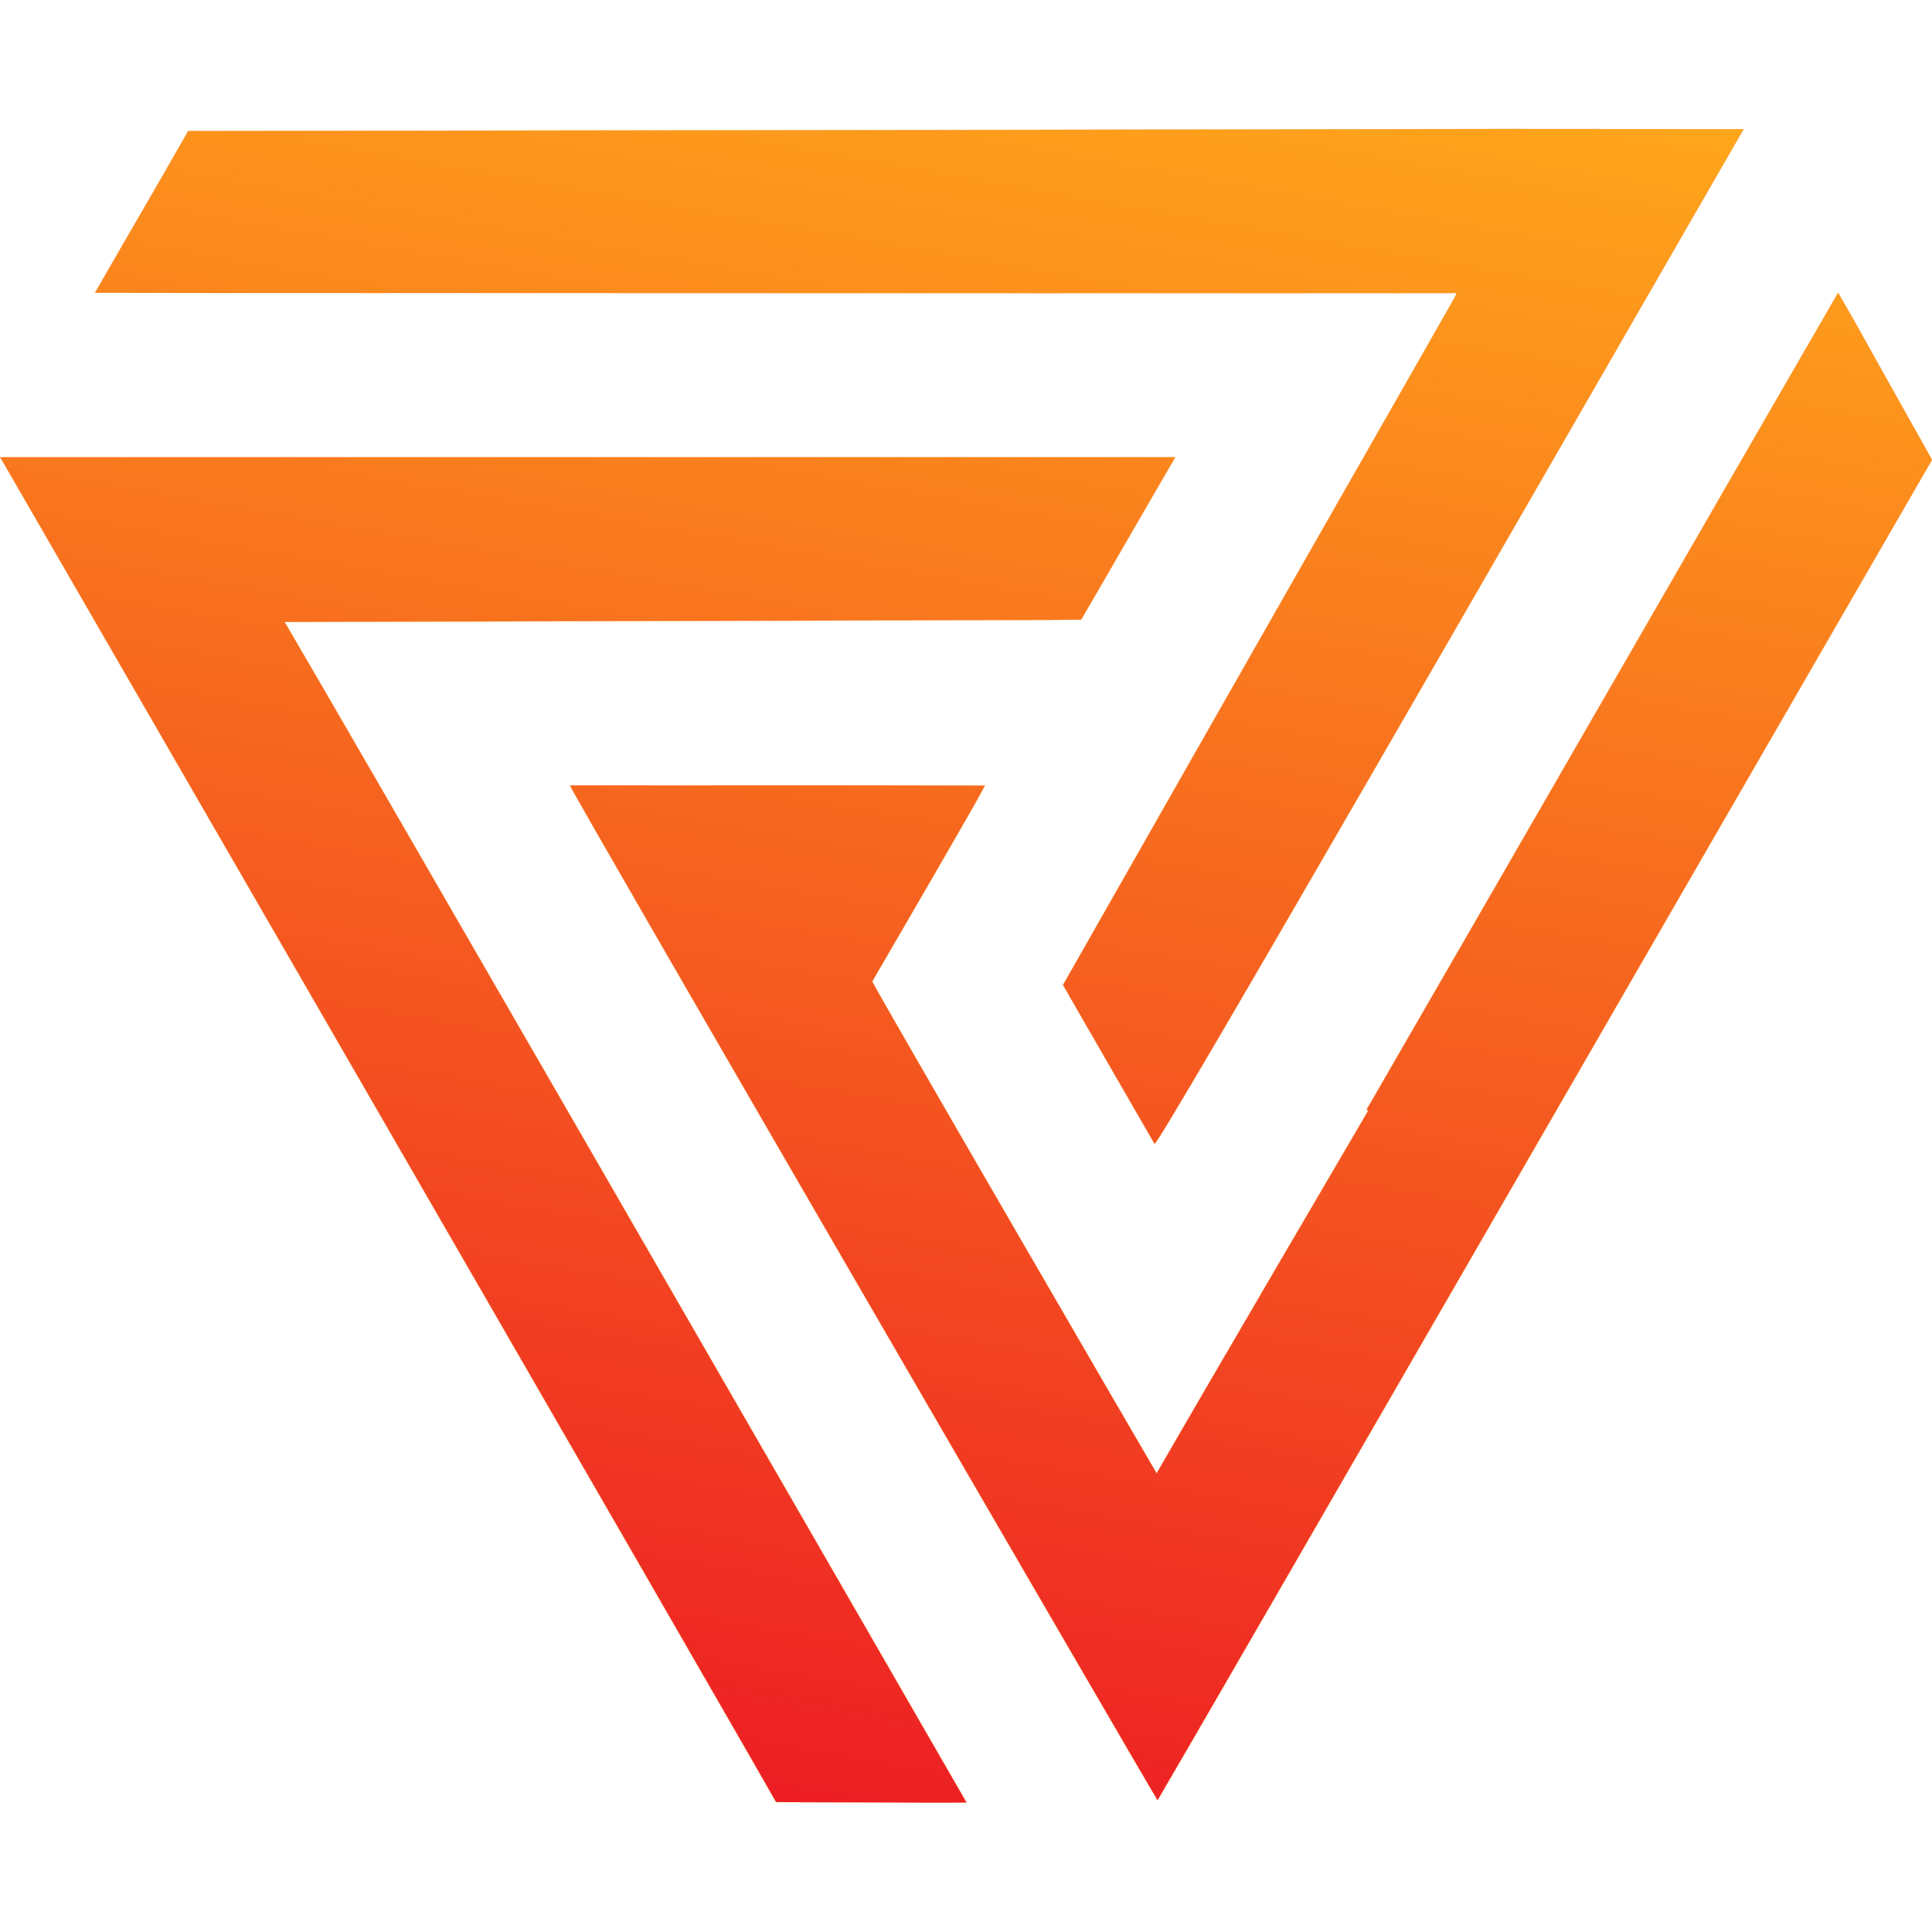 <?xml version="1.0" encoding="utf-8"?>
<!-- Generator: Adobe Illustrator 21.0.0, SVG Export Plug-In . SVG Version: 6.00 Build 0)  -->
<svg version="1.1" id="Layer_1" xmlns="http://www.w3.org/2000/svg" xmlns:xlink="http://www.w3.org/1999/xlink" x="0px" y="0px"
	 viewBox="0 0 831.5 831.5" style="enable-background:new 0 0 831.5 831.5;" xml:space="preserve">
<style type="text/css">
	.st0{fill:url(#SVGID_1_);stroke:#F6871F;stroke-width:9.375000e-02;}
</style>
<linearGradient id="SVGID_1_" gradientUnits="userSpaceOnUse" x1="450.076" y1="2.663" x2="314.384" y2="772.211">
	<stop  offset="0" style="stop-color:#FFA61B"/>
	<stop  offset="1" style="stop-color:#ED1E24"/>
</linearGradient>
<path class="st0" d="M81,56.4c669.4-0.8,447.6-1,669.4-0.8C667.1,200,499.1,492.5,496.9,492.3c-13.1-22.8-26.3-45.5-39.4-68.4
	c169.4-297.8,169.4-296.6,169.4-297.8c-112.7,0.1-225.3,0-338,0c-82.7-0.1-165.3,0.1-248-0.1C54.2,102.7,67.8,79.7,81,56.4z
	 M0.1,196.8c0,0,318.6,551.5,333.9,578.8c82,0.2,57,0.4,82,0.2c-78.8-136.7-274.2-475.5-293.5-508.1c2.5-0.1,342.5-0.8,342.8-1
	c13.6-23.3,26.9-46.6,40.5-69.9C338.1,196.8,505.7,196.8,0.1,196.8z M791.1,126c-67.7,117.1-135.2,234.4-202.9,351.5l0.6,0.6
	c0,0-72.2,123.2-91,156c-0.4-0.5-121.4-208.8-122.4-211.7c11.8-20.4,44.5-76.4,48.5-84.3c-59.5-0.2-119.1,0-178.6-0.1
	c0.3,2.3,252.6,436.9,252.9,436.8c20.4-34.7,273.5-473.5,333.3-576.9C791.1,126,804.3,148.9,791.1,126z"/>
</svg>
